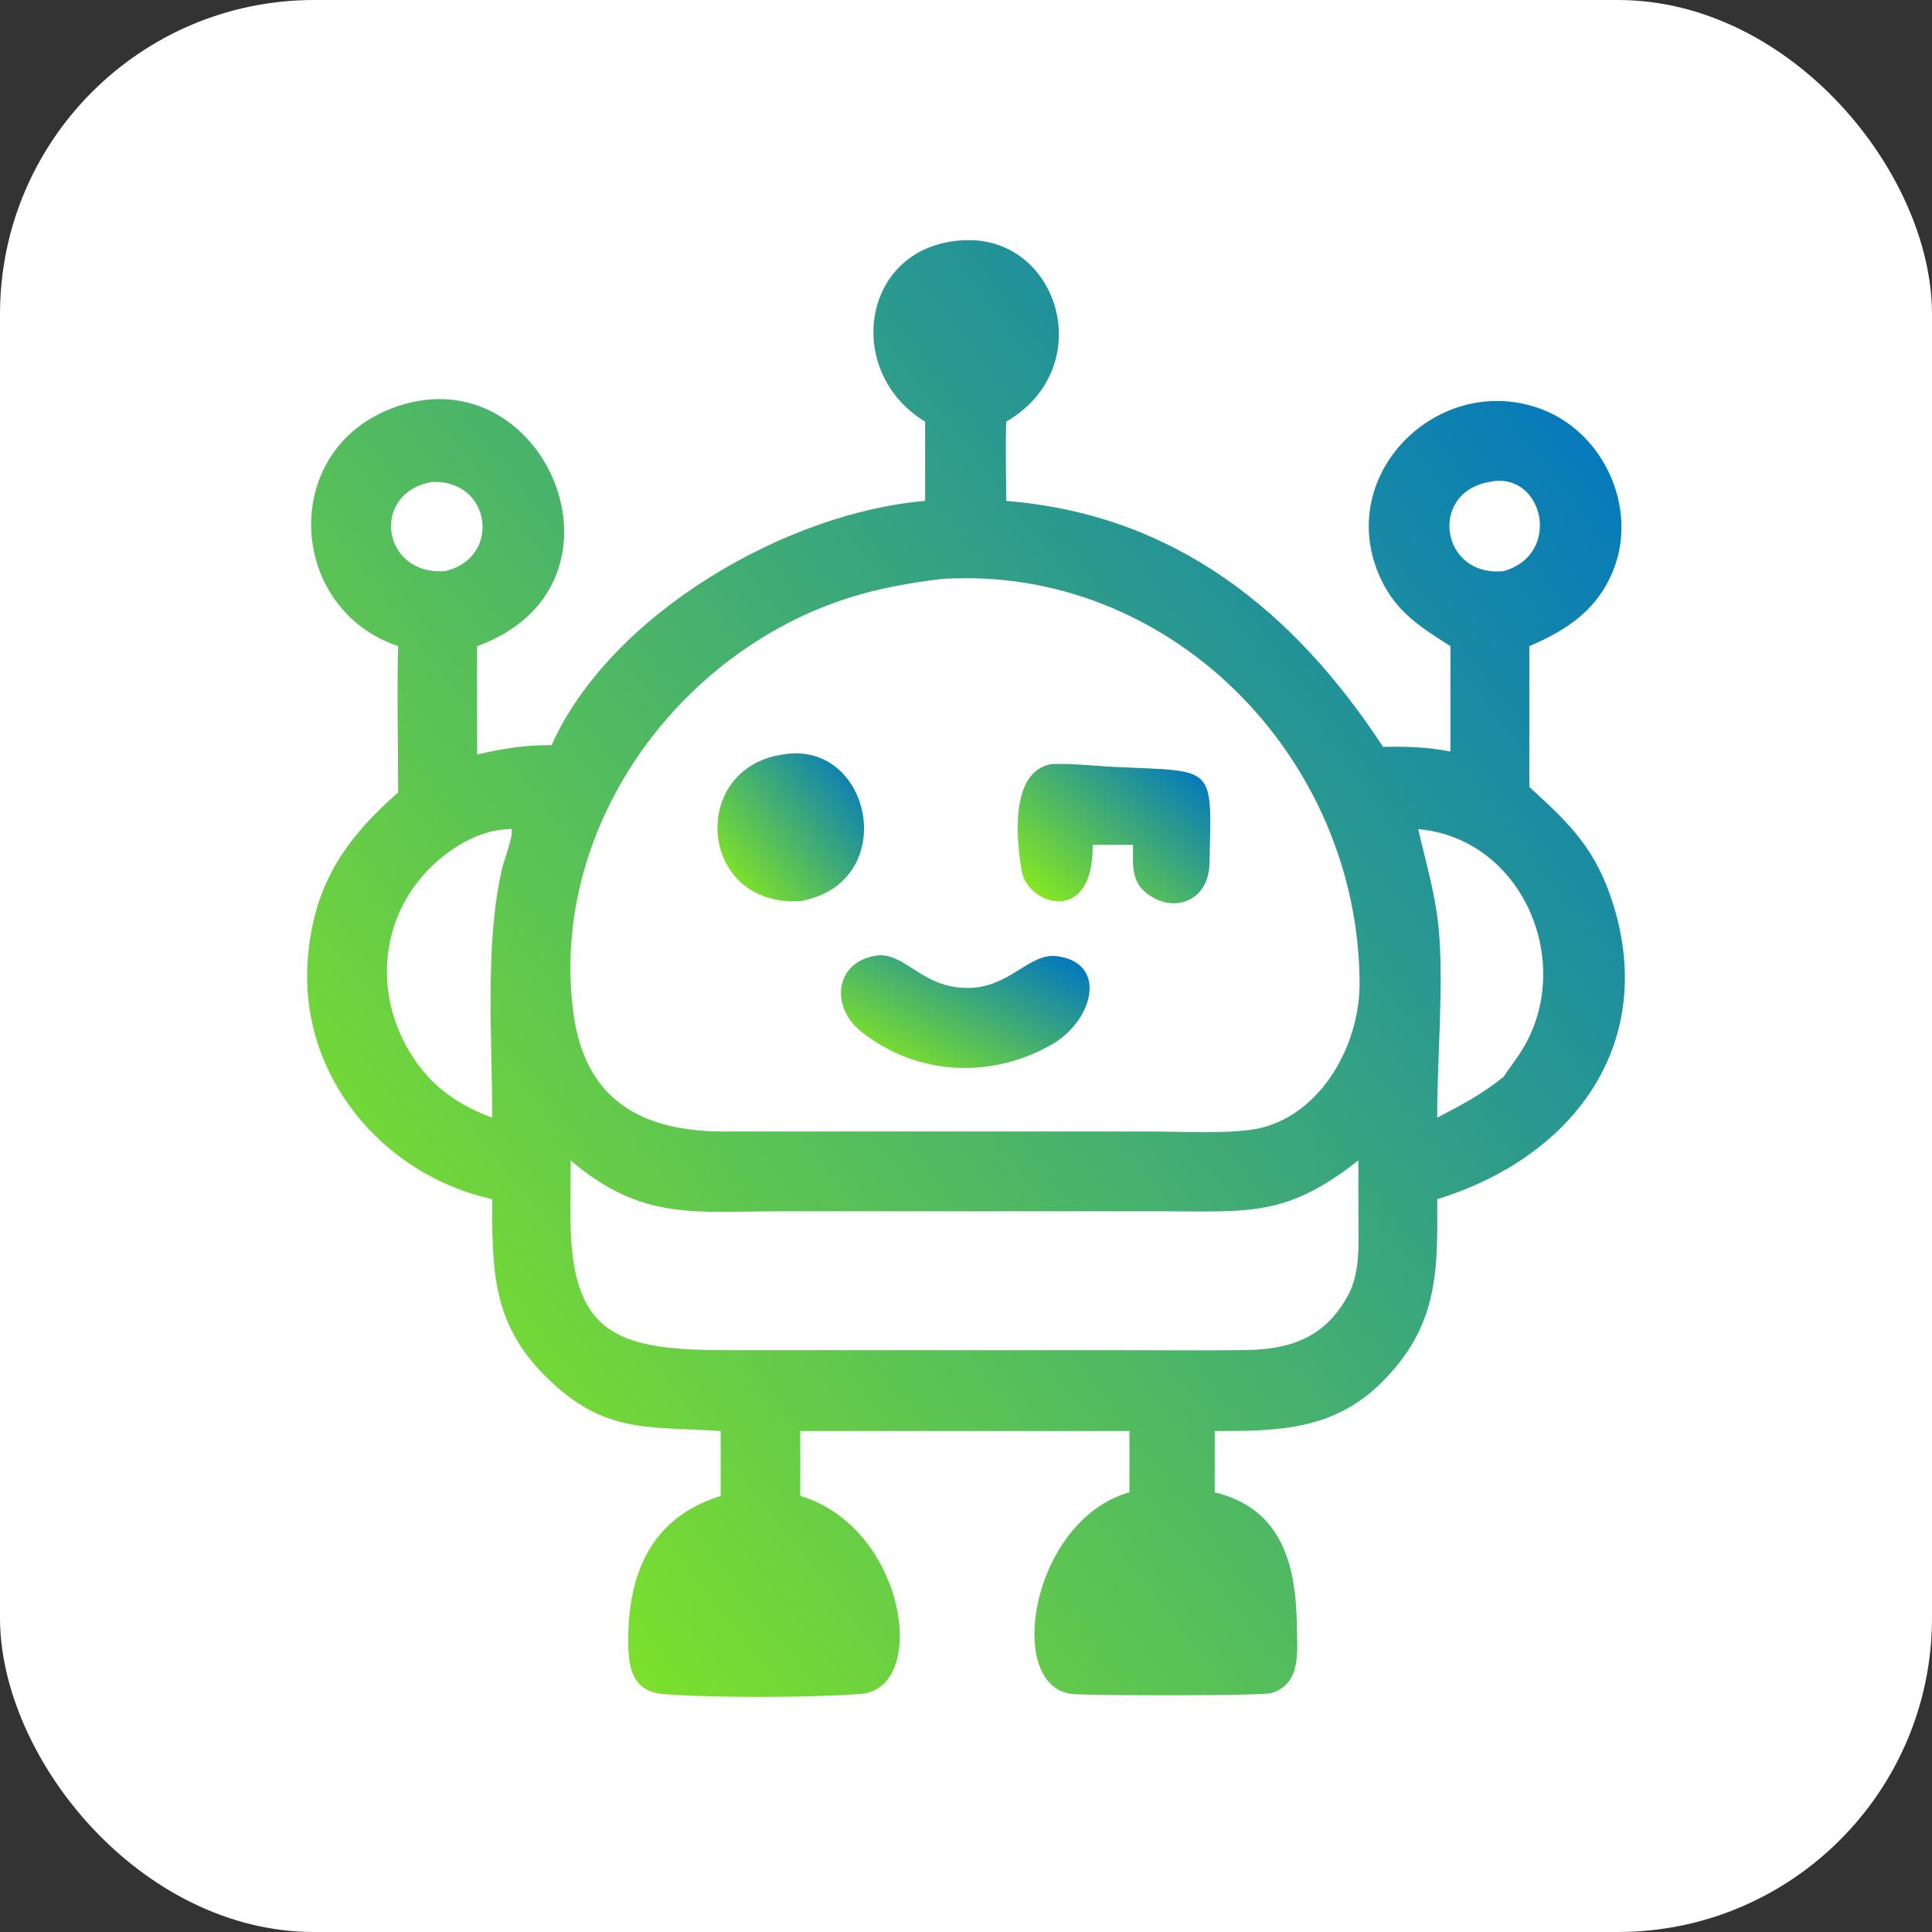 <?xml version="1.0" encoding="UTF-8"?> <svg xmlns="http://www.w3.org/2000/svg" width="246" height="246" viewBox="0 0 246 246" fill="none"><rect x="0" y="0" width="246" height="246" fill="#333333" stroke="none"/><rect width="246" height="246" rx="40" fill="white"></rect><path d="M117.798 53.692C107.359 47.362 109.66 31.481 122.362 30.611C134.724 29.655 140.084 46.72 128.123 53.692C128.008 57.041 128.12 60.431 128.123 63.784C149.588 65.491 164.785 77.809 176.105 95.097C178.999 95.032 181.834 95.12 184.683 95.698V82.274C180.965 79.911 177.868 77.991 175.888 73.856C169.532 60.579 183.216 47.119 196.342 52.124C204.236 55.133 208.577 64.68 205.43 72.574C203.405 77.654 199.56 80.211 194.728 82.274V100.208C199.988 104.958 203.286 108.239 205.45 115.283C210.977 133.276 200.054 147.444 183.001 152.691L183.007 155.763C183.024 163.92 182.114 169.871 175.898 176.051C169.795 182.121 162.654 182.231 154.669 182.211V190.015C163.442 192.128 165.039 199.615 165.134 207.127C165.173 210.232 165.725 214.378 161.913 215.575C160.692 215.957 138.864 215.905 136.607 215.702C127.848 214.913 131.213 193.573 143.807 190.015V182.211H121.272H101.902V190.479C115.354 194.461 118.4 215.044 109.574 215.691C103.183 216.159 90.925 216.22 84.525 215.707C80.445 215.379 80.004 212.303 79.992 209.006C79.962 200.454 82.843 193.231 91.767 190.479V182.211C82.493 181.585 76.907 182.663 69.455 175.244C62.638 168.457 62.658 161.631 62.672 152.691C48.646 149.577 38.155 136.97 39.172 122.361C39.836 112.833 43.855 106.892 50.694 100.907C50.695 94.708 50.531 88.469 50.694 82.274C36.7 77.553 35.51 57.662 49.719 52.059C69.202 44.376 82.207 74.484 60.761 82.274C60.715 86.873 60.756 91.476 60.761 96.076C63.913 95.327 66.971 94.844 70.228 94.88C77.735 78.162 100.143 65.251 117.798 63.784V53.692ZM189.597 61.377C181.878 62.74 183.432 73.519 191.448 72.723C199.072 70.566 196.442 59.807 189.597 61.377ZM54.999 61.377C47.195 62.688 48.51 73.286 56.651 72.723C63.895 71.086 62.602 61.017 54.999 61.377ZM119.865 73.723C115.938 74.215 112.16 74.855 108.373 76.032C86.27 82.902 69.959 105.459 72.996 128.869C74.442 140.011 81.605 144.036 92.011 144.071L125.957 144.07L146.619 144.075C150.305 144.075 157.256 144.451 160.635 143.595C168.467 141.61 173.131 132.843 173.114 125.244C173.049 96.411 148.875 71.832 119.865 73.723ZM64.864 105.571C60.965 105.658 57.086 108.07 54.442 110.843C47.108 118.538 47.823 130.183 54.999 137.633C57.348 139.861 59.647 141.187 62.672 142.313C62.677 132.137 61.692 120.075 63.967 110.421C64.123 109.759 65.876 105.008 64.864 105.571ZM180.584 105.571C181.498 109.594 182.655 113.454 183.118 117.576C183.917 124.683 182.978 134.661 183.001 142.313C186.278 140.576 188.51 139.457 191.448 137.112C192.301 135.821 193.29 134.595 194.064 133.256C200.412 122.279 193.793 106.769 180.584 105.571ZM72.659 147.751L72.642 154.423C72.533 169.819 78.269 171.911 92.414 171.915L141.026 171.916C146.879 171.915 152.741 171.977 158.593 171.904C164.837 171.825 169.182 169.97 171.973 164.294C173.147 161.429 172.982 158.579 172.969 155.537L172.958 147.751C163.717 155.075 158.798 154.228 147.734 154.229L99.565 154.23C88.519 154.228 81.758 155.518 72.659 147.751Z" fill="url(#paint0_linear_2583_884)"></path><path d="M101.902 114.748C88.886 115.494 87.664 97.83 99.644 96.075C111.009 94.07 114.817 112.419 101.902 114.748Z" fill="url(#paint1_linear_2583_884)"></path><path d="M139.131 107.574C139.247 117.971 130.891 115.189 130.122 111.015C129.412 107.153 128.51 98.208 133.881 97.291C136.55 97.178 139.227 97.524 141.89 97.652C154.808 98.272 154.301 97.181 154.006 109.945C153.884 115.266 148.52 116.582 145.24 113.016C144.021 111.412 144.264 109.469 144.278 107.574H139.131Z" fill="url(#paint2_linear_2583_884)"></path><path d="M134.573 132.604C126.799 137.434 116.895 137.16 109.631 131.328C105.536 128.039 106.41 122.19 111.94 121.63C115.458 121.539 117.508 125.783 123.175 125.793C128.601 125.802 130.988 121.298 134.579 121.752C140.744 122.53 139.473 129.231 134.573 132.604Z" fill="url(#paint3_linear_2583_884)"></path><defs><linearGradient id="paint0_linear_2583_884" x1="214" y1="54.5" x2="6" y2="215" gradientUnits="userSpaceOnUse"><stop stop-color="#0075C2"></stop><stop offset="1" stop-color="#A1FF00"></stop></linearGradient><linearGradient id="paint1_linear_2583_884" x1="110.808" y1="98.353" x2="89.266" y2="116.549" gradientUnits="userSpaceOnUse"><stop stop-color="#0075C2"></stop><stop offset="1" stop-color="#A1FF00"></stop></linearGradient><linearGradient id="paint2_linear_2583_884" x1="155.147" y1="99.558" x2="134.851" y2="123.486" gradientUnits="userSpaceOnUse"><stop stop-color="#0075C2"></stop><stop offset="1" stop-color="#A1FF00"></stop></linearGradient><linearGradient id="paint3_linear_2583_884" x1="140.08" y1="123.481" x2="126.285" y2="149.433" gradientUnits="userSpaceOnUse"><stop stop-color="#0075C2"></stop><stop offset="1" stop-color="#A1FF00"></stop></linearGradient></defs></svg> 